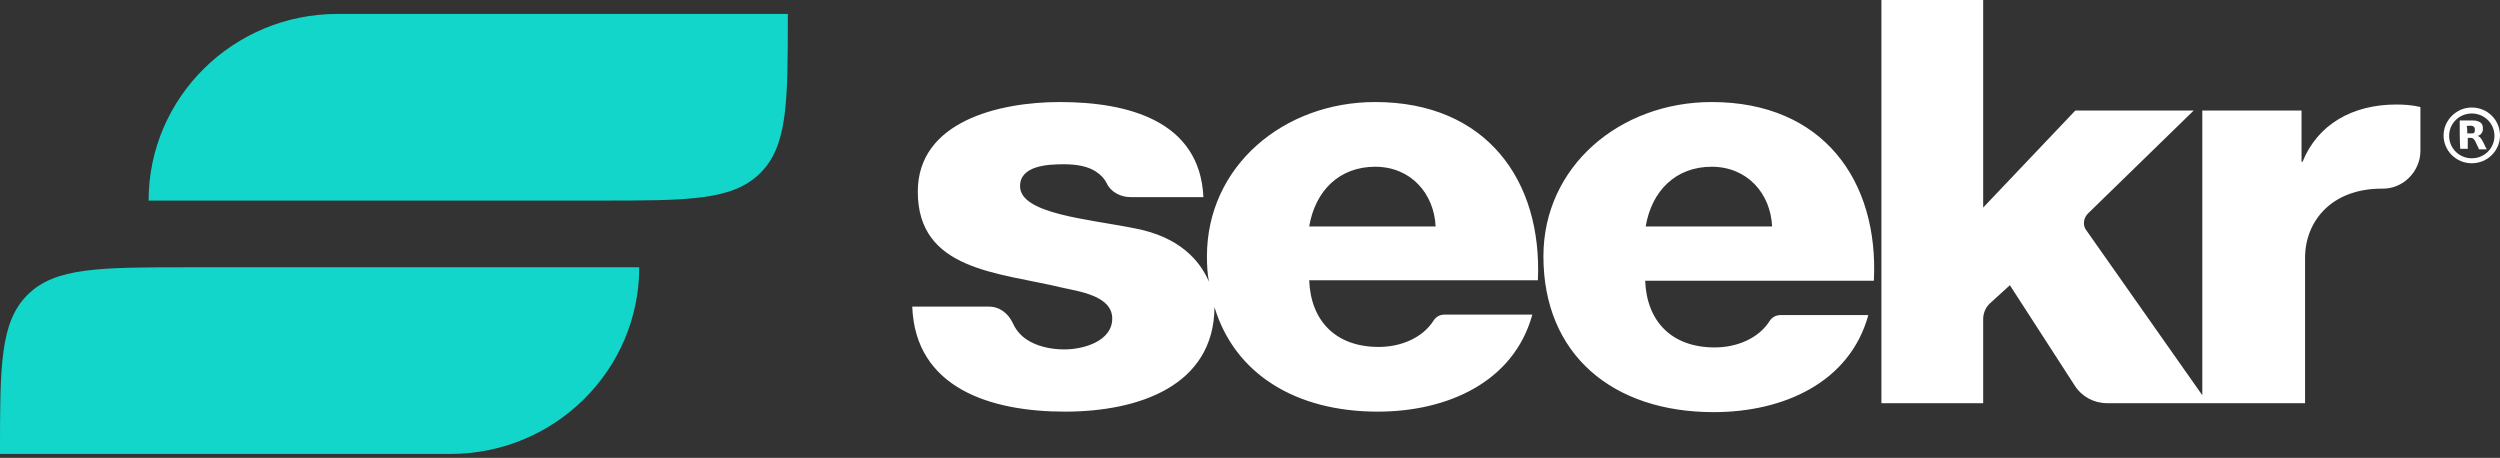 <svg width="617" height="113" viewBox="0 0 617 113" fill="none" xmlns="http://www.w3.org/2000/svg">
<rect x="0" y="0" width="617" height="113" fill="#333333" stroke="none"/>
<g clip-path="url(#clip0_43_41986)">
<path d="M339.394 25.183C316.767 25.183 297.871 41.03 297.871 63.265C297.871 65.476 297.995 67.564 298.368 69.53C296.13 64.248 291.033 58.474 280.217 56.386C268.656 54.052 251.748 52.823 251.748 45.944C251.748 40.907 258.461 40.539 262.564 40.539C265.672 40.539 268.531 41.03 270.52 42.381C271.639 43.118 272.509 43.978 273.131 45.207C274.126 47.418 276.612 48.646 278.974 48.646H297C296.13 29.851 278.477 25.183 261.569 25.183C246.527 25.183 226.511 29.974 226.511 47.295C226.511 66.827 246.402 67.196 262.191 71.004C266.666 71.987 274.499 73.093 274.499 78.621C274.499 84.148 267.537 86.237 262.688 86.237C259.083 86.237 255.726 85.377 253.364 83.78C251.872 82.797 250.753 81.446 250.008 79.849C248.889 77.392 246.775 75.672 244.04 75.672H225.144C225.889 95.819 244.537 101.592 262.812 101.592C281.088 101.592 299.611 95.204 299.736 75.795C304.708 92.256 319.751 101.592 340.015 101.592C357.171 101.592 373.582 94.345 378.181 77.638H356.55C355.431 77.638 354.436 78.129 353.815 79.112C351.08 83.411 345.734 85.623 340.264 85.623C329.572 85.623 323.481 79.112 323.108 69.162H379.549C380.668 44.593 366.868 25.183 339.394 25.183ZM323.108 55.894C324.6 47.049 330.567 41.153 339.394 41.153C348.22 41.153 353.939 47.786 354.312 55.894H323.108ZM422.439 25.183C399.813 25.183 380.916 41.03 380.916 63.265C380.916 87.465 397.948 101.715 422.937 101.715C440.093 101.715 456.503 94.467 461.103 77.761H439.471C438.352 77.761 437.358 78.252 436.736 79.235C434.001 83.534 428.655 85.746 423.185 85.746C412.494 85.746 406.402 79.235 406.029 69.284H462.47C463.714 44.593 449.914 25.183 422.439 25.183ZM406.153 55.894C407.645 47.049 413.613 41.153 422.439 41.153C431.266 41.153 436.985 47.786 437.358 55.894H406.153ZM597.358 26.412V37.222C597.358 42.381 593.006 46.681 587.909 46.558H587.785C575.353 46.558 568.888 54.666 568.888 63.633V99.504H520.031C516.798 99.504 513.815 97.907 512.074 95.204L496.037 70.39L491.188 74.812C490.069 75.795 489.448 77.269 489.448 78.743V99.504H464.335V0H489.448V51.226L512.198 27.271H541.414L515.306 52.7C514.188 53.806 513.939 55.649 514.933 56.877L543.527 97.539V27.271H568.018V39.925H568.267C571.996 30.711 580.574 25.797 591.39 25.797C593.255 25.797 595.368 25.92 597.358 26.412Z" fill="white"/>
<path d="M194.436 3.439C194.436 25.183 194.436 35.993 187.599 42.75C180.761 49.506 169.821 49.506 147.816 49.506H36.674C36.674 24.077 57.56 3.439 83.294 3.439H194.436ZM6.838 72.724C0 79.48 0 90.29 0 112.034H111.142C136.876 112.034 157.762 91.396 157.762 65.967H46.62C24.615 65.967 13.675 65.967 6.838 72.724Z" fill="#13D6CB"/>
<path d="M610.038 26.534C613.892 26.534 617 29.605 617 33.413C617 37.222 613.892 40.293 610.038 40.293C606.184 40.293 603.076 37.222 603.076 33.413C603.076 29.728 606.184 26.534 610.038 26.534ZM610.038 28.008C606.93 28.008 604.444 30.465 604.444 33.536C604.444 36.607 606.93 39.064 610.038 39.064C613.146 39.064 615.632 36.607 615.632 33.536C615.632 30.465 613.146 28.008 610.038 28.008Z" fill="white"/>
<path d="M607.055 29.728C608.174 29.728 609.044 29.728 610.038 29.728C610.536 29.728 611.157 29.728 611.655 29.974C612.4 30.219 612.773 30.834 612.773 31.571C612.773 31.939 612.773 32.308 612.649 32.553C612.4 33.045 612.027 33.413 611.53 33.536C611.53 33.536 611.53 33.536 611.406 33.536C611.903 33.659 612.276 34.028 612.525 34.519C612.898 35.133 613.271 35.87 613.519 36.484C613.644 36.607 613.644 36.73 613.768 36.853H613.644C613.022 36.853 612.4 36.853 611.903 36.853C611.779 36.853 611.779 36.853 611.779 36.73C611.53 36.116 611.157 35.502 610.909 34.888C610.909 34.765 610.784 34.642 610.66 34.519C610.411 34.15 610.163 34.028 609.79 34.028C609.541 34.028 609.292 34.028 609.044 34.028C609.044 34.888 609.044 35.87 609.044 36.73C608.422 36.73 607.801 36.73 607.179 36.73C607.055 34.519 607.055 32.185 607.055 29.728ZM608.919 32.922C609.292 32.922 609.665 32.922 610.163 32.922C610.536 32.922 610.784 32.676 610.784 32.308C610.784 32.062 610.784 31.939 610.784 31.694C610.66 31.325 610.536 31.202 610.163 31.079C609.79 30.956 609.292 31.079 608.795 31.079C608.92 31.694 608.919 32.308 608.919 32.922Z" fill="white"/>
</g>
<defs>
<clipPath id="clip0_43_41986">
<rect width="617" height="112.034" fill="white"/>
</clipPath>
</defs>
</svg>
